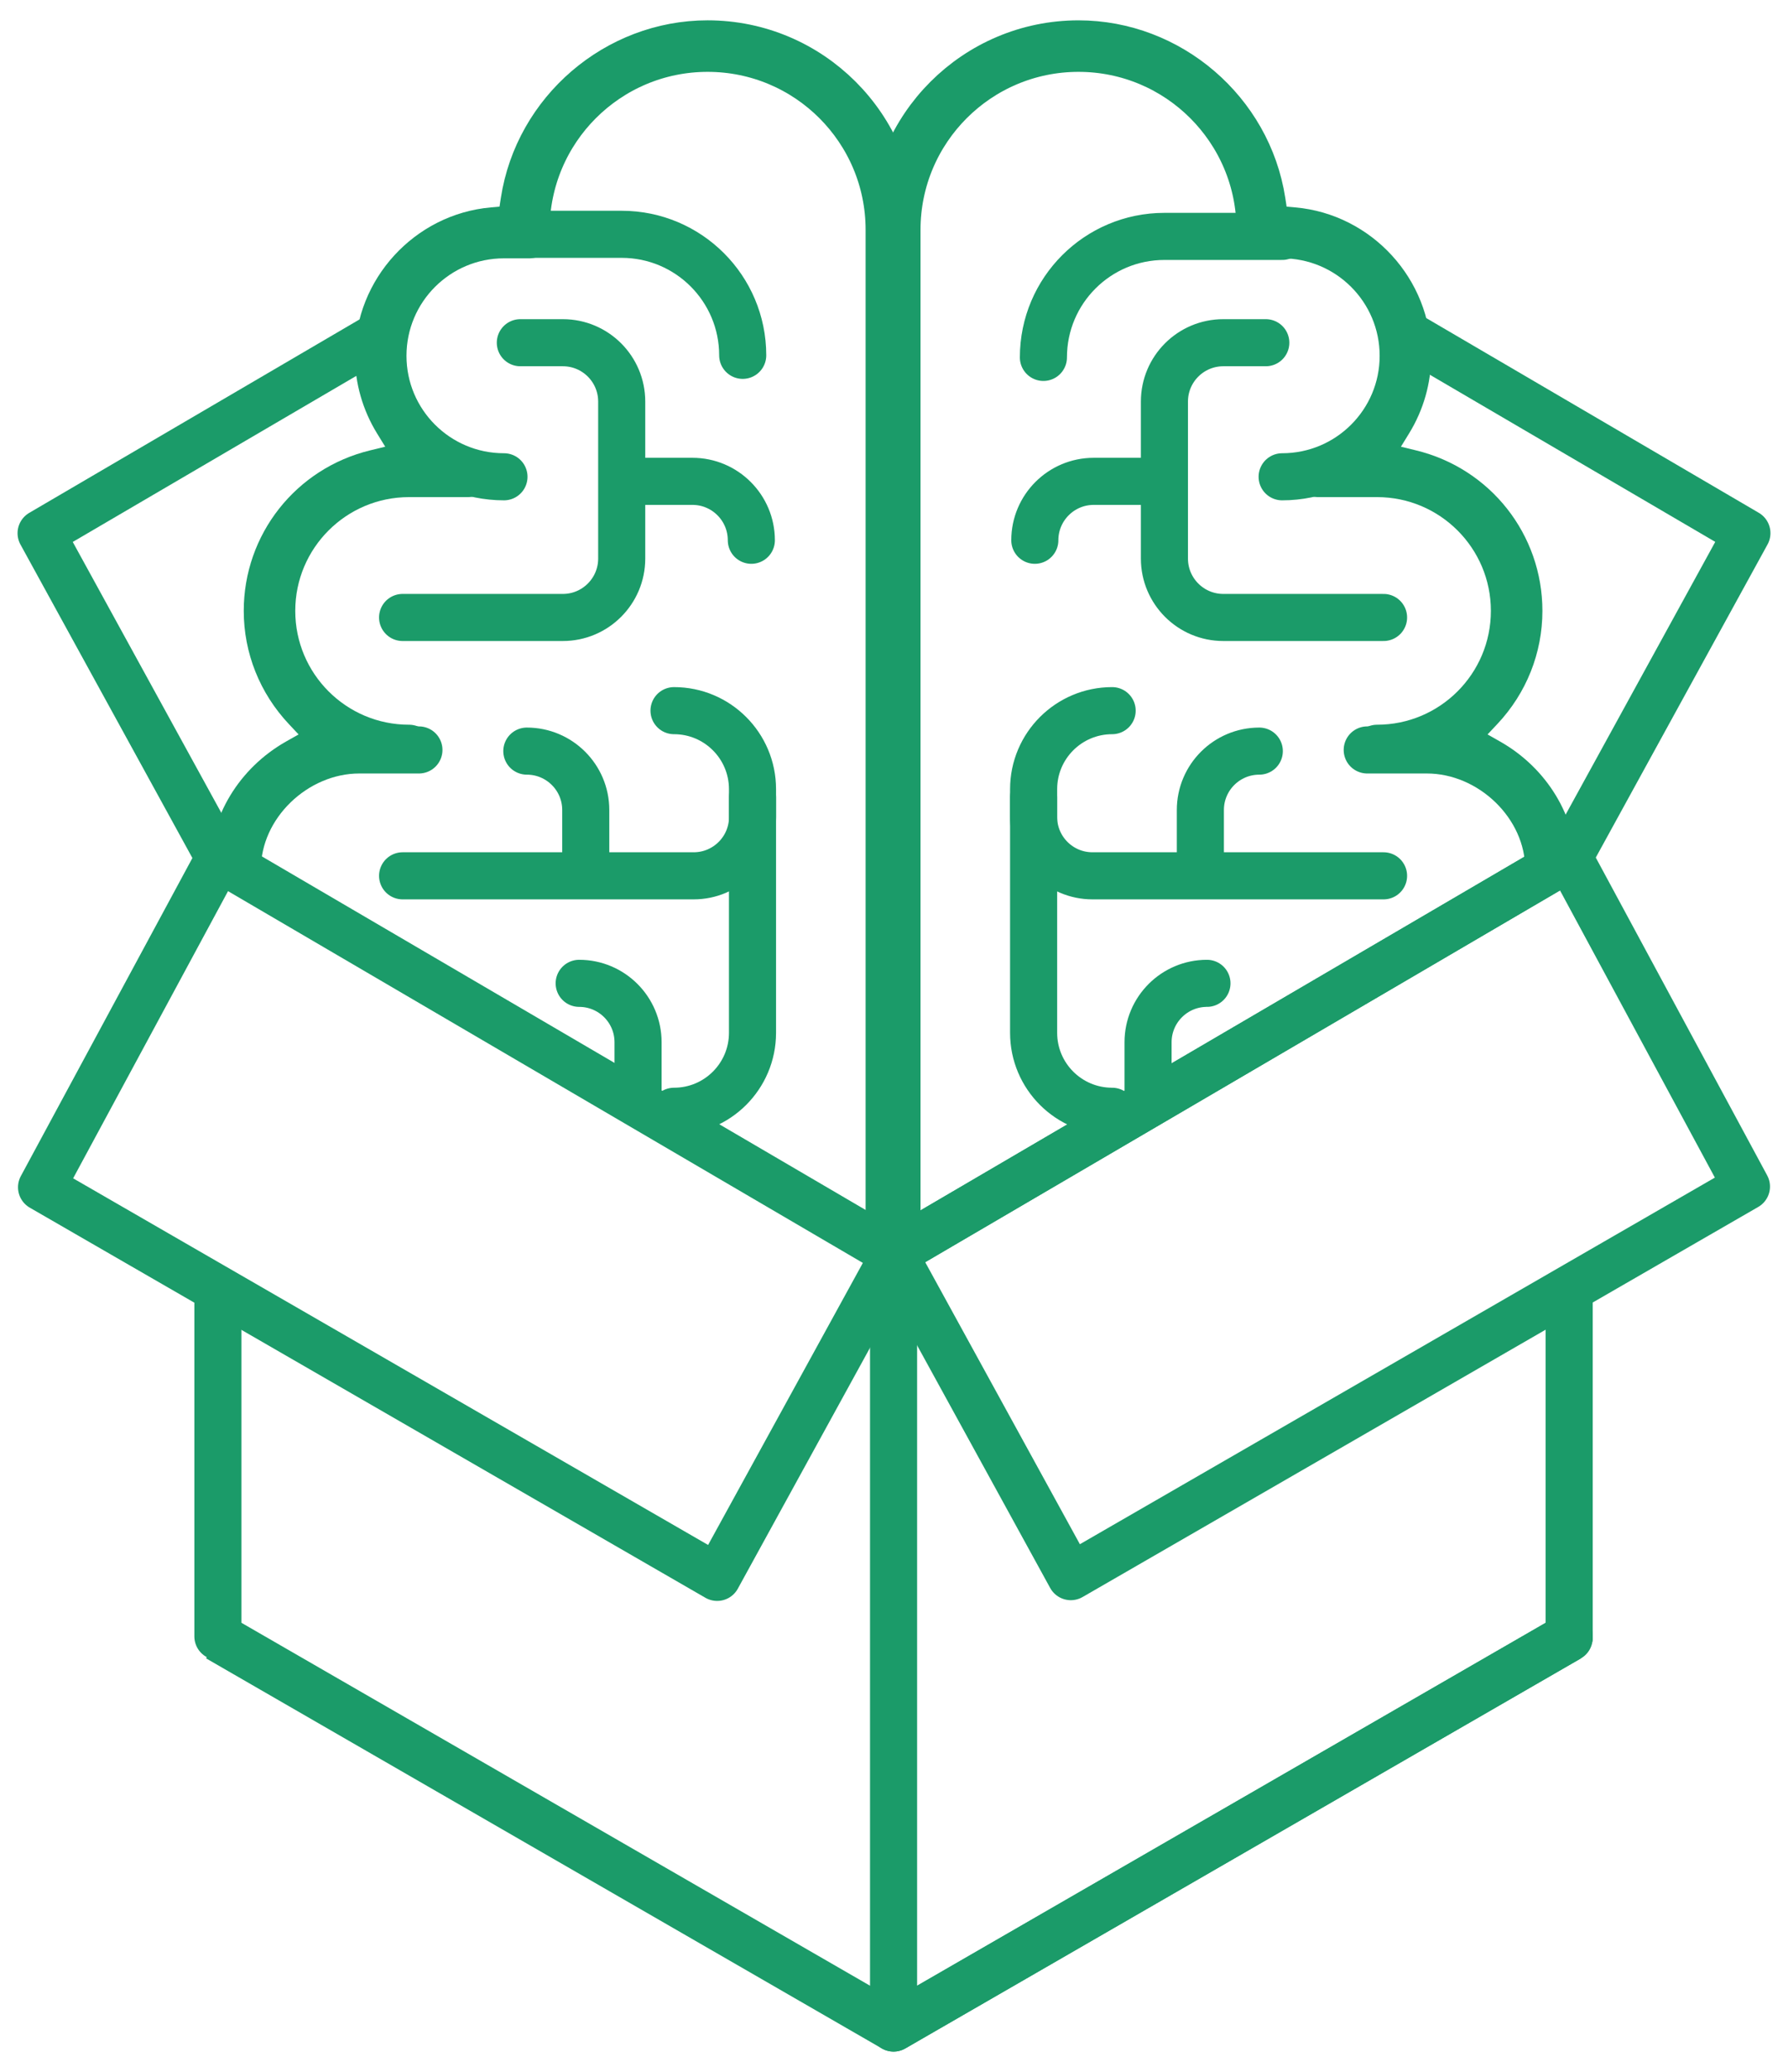 <?xml version="1.0" encoding="UTF-8"?> <!-- Generator: Adobe Illustrator 17.0.0, SVG Export Plug-In . SVG Version: 6.00 Build 0) --> <svg xmlns="http://www.w3.org/2000/svg" xmlns:xlink="http://www.w3.org/1999/xlink" id="Layer_4" x="0px" y="0px" width="94.929px" height="110px" viewBox="0 0 94.929 110" xml:space="preserve"> <g> <g> <polyline fill="none" stroke="#1B9B69" stroke-width="2.5" stroke-linecap="round" stroke-linejoin="round" stroke-miterlimit="10" points=" 83.313,86.877 47.442,107.588 11.569,86.877 11.569,69.235 "></polyline> <line fill="none" stroke="#1B9B69" stroke-width="2.5" stroke-linecap="round" stroke-linejoin="round" stroke-miterlimit="10" x1="83.313" y1="86.877" x2="47.442" y2="107.588"></line> <polyline fill="none" stroke="#1B9B69" stroke-width="2.5" stroke-linecap="round" stroke-linejoin="round" stroke-miterlimit="10" points=" 11.592,45.465 2.182,28.308 20.163,17.778 "></polyline> <polyline fill="none" stroke="#1B9B69" stroke-width="2.5" stroke-linecap="round" stroke-linejoin="round" stroke-miterlimit="10" points=" 83.335,45.461 92.747,28.304 74.802,17.796 "></polyline> </g> <g> <path fill="none" stroke="#1B9B69" stroke-width="2.5" stroke-miterlimit="10" d="M12.368,46.145c0-2.31,1.318-4.489,3.438-5.691 l2.048-1.158l-1.612-1.716c-1.321-1.406-2.051-3.233-2.051-5.149c0-3.479,2.367-6.483,5.756-7.306l2.469-0.6l-1.331-2.166 c-0.647-1.051-0.99-2.253-0.99-3.47c0-3.416,2.666-6.329,6.069-6.632l1.442-0.129l0.221-1.432 c0.732-4.769,4.921-8.367,9.741-8.367c5.444,0,9.873,4.429,9.873,9.873v55.22"></path> <g> <path fill="none" stroke="#1B9B69" stroke-width="2.5" stroke-linecap="round" stroke-linejoin="round" d="M26.757,12.44h6.25 c3.546,0,6.425,2.876,6.425,6.425"></path> <path fill="none" stroke="#1B9B69" stroke-width="2.5" stroke-linecap="round" stroke-linejoin="round" d="M47.207,67.423v-55.22 c0-5.323-4.313-9.638-9.638-9.638l0,0c-5.321,0-9.637,4.315-9.637,9.638"></path> <path fill="none" stroke="#1B9B69" stroke-width="2.5" stroke-linecap="round" stroke-linejoin="round" d="M26.757,25.313 c-3.549,0-6.426-2.875-6.426-6.422l0,0c0-3.552,2.878-6.426,6.426-6.426h1.345"></path> <path fill="none" stroke="#1B9B69" stroke-width="2.5" stroke-linecap="round" stroke-linejoin="round" d="M21.6,39.726h0.118 c-4.026,0-7.292-3.264-7.292-7.294l0,0c0-4.026,3.266-7.29,7.292-7.29h3.127"></path> <path fill="none" stroke="#1B9B69" stroke-width="2.5" stroke-linecap="round" stroke-linejoin="round" d="M12.603,46.145 L12.603,46.145c0-3.412,3.063-6.33,6.473-6.33h3.165"></path> <path fill="none" stroke="#1B9B69" stroke-width="2.5" stroke-linecap="round" stroke-linejoin="round" d="M35.785,58.998 c2.302,0,4.167-1.864,4.167-4.165V41.897c0-2.301-1.865-4.168-4.167-4.168"></path> <path fill="none" stroke="#1B9B69" stroke-width="2.5" stroke-linecap="round" stroke-linejoin="round" d="M35.916,70.808"></path> <path fill="none" stroke="#1B9B69" stroke-width="2.5" stroke-linecap="round" stroke-linejoin="round" d="M27.626,18.195h2.257 c1.726,0,3.125,1.398,3.125,3.125v8.336c0,1.724-1.4,3.126-3.125,3.126h-8.508"></path> <path fill="none" stroke="#1B9B69" stroke-width="2.5" stroke-linecap="round" stroke-linejoin="round" d="M33.547,25.555h3.216 c1.726,0,3.127,1.402,3.127,3.128"></path> <path fill="none" stroke="#1B9B69" stroke-width="2.5" stroke-linecap="round" stroke-linejoin="round" d="M39.955,42.33v1.041 c0,1.728-1.4,3.127-3.127,3.127H21.375"></path> <path fill="none" stroke="#1B9B69" stroke-width="2.5" stroke-linecap="round" stroke-linejoin="round" d="M30.75,52.206 c1.727,0,3.126,1.401,3.126,3.127v3.211"></path> <path fill="none" stroke="#1B9B69" stroke-width="2.5" stroke-linecap="round" stroke-linejoin="round" d="M27.971,39.877 c1.726,0,3.128,1.399,3.128,3.127v3.21"></path> </g> <path fill="none" stroke="#1B9B69" stroke-width="2.5" stroke-miterlimit="10" d="M82.461,46.145c0-2.31-1.316-4.489-3.438-5.691 l-2.047-1.158l1.613-1.716c1.322-1.406,2.051-3.233,2.051-5.149c0-3.479-2.367-6.483-5.757-7.306l-2.469-0.6l1.331-2.166 c0.647-1.051,0.989-2.253,0.989-3.47c0-3.416-2.665-6.329-6.068-6.632l-1.442-0.129l-0.221-1.432 C66.27,5.929,62.08,2.33,57.26,2.33c-5.442,0-9.872,4.429-9.872,9.873v55.22"></path> <path fill="none" stroke="#1B9B69" stroke-width="2.5" stroke-miterlimit="10" d="M78.339,54.658"></path> <path fill="none" stroke="#1B9B69" stroke-width="2.5" stroke-miterlimit="10" d="M79.859,58.957"></path> <g> <path fill="none" stroke="#1B9B69" stroke-width="2.5" stroke-linecap="round" stroke-linejoin="round" d="M68.072,12.551h-6.25 c-3.547,0-6.425,2.875-6.425,6.424"></path> <path fill="none" stroke="#1B9B69" stroke-width="2.5" stroke-linecap="round" stroke-linejoin="round" d="M47.622,67.423v-55.22 c0-5.323,4.315-9.638,9.638-9.638l0,0c5.321,0,9.638,4.315,9.638,9.638"></path> <path fill="none" stroke="#1B9B69" stroke-width="2.5" stroke-linecap="round" stroke-linejoin="round" d="M68.072,25.313 c3.548,0,6.427-2.875,6.427-6.422l0,0c0-3.552-2.879-6.426-6.427-6.426h-1.344"></path> <path fill="none" stroke="#1B9B69" stroke-width="2.5" stroke-linecap="round" stroke-linejoin="round" d="M73.231,39.726h-0.12 c4.027,0,7.293-3.264,7.293-7.294l0,0c0-4.026-3.266-7.29-7.293-7.29h-3.126"></path> <path fill="none" stroke="#1B9B69" stroke-width="2.5" stroke-linecap="round" stroke-linejoin="round" d="M72.979,52.316"></path> <path fill="none" stroke="#1B9B69" stroke-width="2.5" stroke-linecap="round" stroke-linejoin="round" d="M62.041,65.6"></path> <path fill="none" stroke="#1B9B69" stroke-width="2.5" stroke-linecap="round" stroke-linejoin="round" d="M82.227,46.145 L82.227,46.145c0-3.412-3.063-6.33-6.473-6.33h-3.165"></path> <path fill="none" stroke="#1B9B69" stroke-width="2.5" stroke-linecap="round" stroke-linejoin="round" d="M59.046,58.998 c-2.302,0-4.169-1.864-4.169-4.165V41.897c0-2.301,1.867-4.168,4.169-4.168"></path> <path fill="none" stroke="#1B9B69" stroke-width="2.5" stroke-linecap="round" stroke-linejoin="round" d="M67.204,18.195h-2.255 c-1.727,0-3.127,1.398-3.127,3.125v8.336c0,1.724,1.4,3.126,3.127,3.126h8.507"></path> <path fill="none" stroke="#1B9B69" stroke-width="2.5" stroke-linecap="round" stroke-linejoin="round" d="M61.284,25.555h-3.217 c-1.726,0-3.126,1.402-3.126,3.128"></path> <path fill="none" stroke="#1B9B69" stroke-width="2.5" stroke-linecap="round" stroke-linejoin="round" d="M54.876,42.33v1.041 c0,1.728,1.399,3.127,3.126,3.127h15.454"></path> <path fill="none" stroke="#1B9B69" stroke-width="2.5" stroke-linecap="round" stroke-linejoin="round" d="M64.08,52.206 c-1.727,0-3.127,1.401-3.127,3.127v3.211"></path> <path fill="none" stroke="#1B9B69" stroke-width="2.5" stroke-linecap="round" stroke-linejoin="round" d="M66.859,39.877 c-1.728,0-3.129,1.399-3.129,3.127v3.21"></path> </g> </g> <g> <polyline fill="none" stroke="#1B9B69" stroke-width="2.5" stroke-linejoin="round" stroke-miterlimit="10" points="83.31,86.962 47.441,107.67 11.567,86.962 "></polyline> <polyline fill="none" stroke="#1B9B69" stroke-width="2.5" stroke-linejoin="round" stroke-miterlimit="10" points="83.31,68.569 83.31,86.962 47.441,107.67 47.441,66.546 83.31,45.541 "></polyline> <polygon fill="none" stroke="#1B9B69" stroke-width="2.5" stroke-linejoin="round" stroke-miterlimit="10" points="47.441,66.546 83.31,45.541 92.723,62.995 56.852,83.705 "></polygon> <polygon fill="none" stroke="#1B9B69" stroke-width="2.5" stroke-linejoin="round" stroke-miterlimit="10" points="47.492,66.584 11.621,45.579 2.206,63.033 38.076,83.744 "></polygon> </g> </g> </svg> 